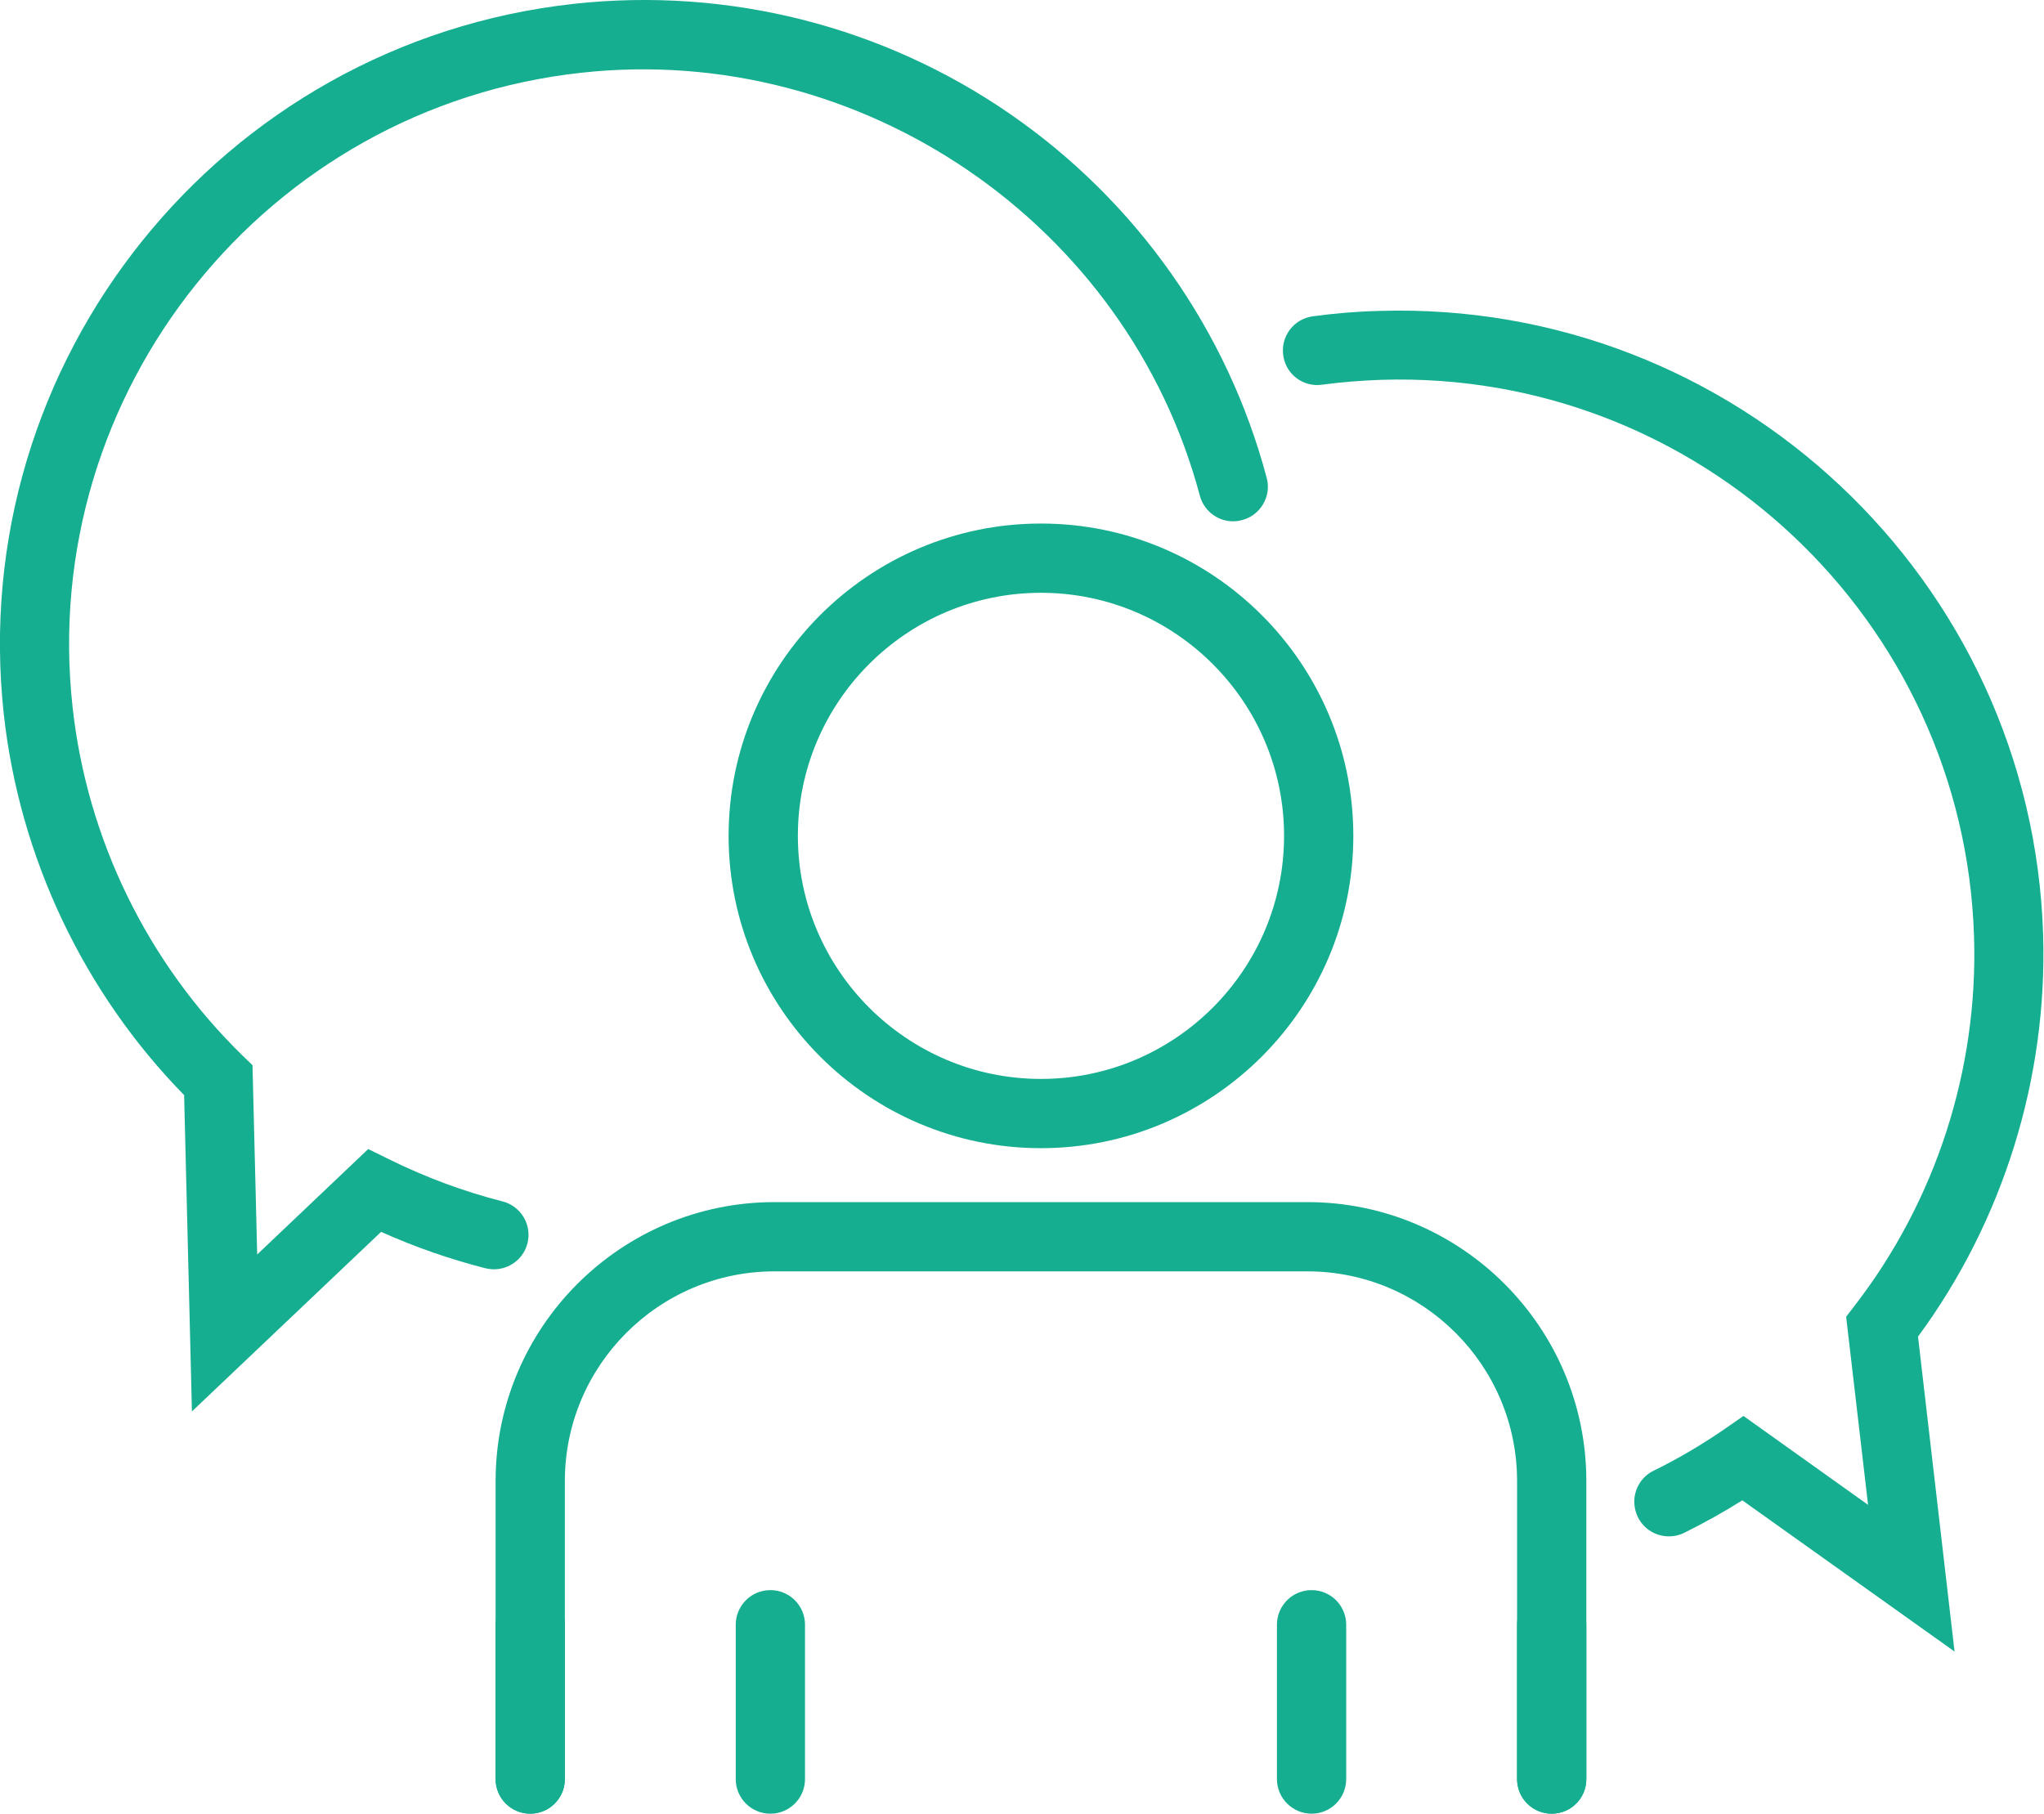 <svg xmlns="http://www.w3.org/2000/svg" id="b" viewBox="0 0 117.46 104.24"><g id="c"><path d="m10.57,62.93C4.8,57.03,1.13,49.28.22,41.07-2.01,20.77,12.69,2.45,32.98.22c8.86-.97,17.76,1.28,25.08,6.34,7.25,5.01,12.48,12.43,14.73,20.9.14.51.07,1.05-.2,1.51-.27.46-.7.79-1.21.92-.1.03-.2.04-.3.06-.97.11-1.88-.52-2.13-1.46-4.16-15.63-19.44-26.08-35.54-24.31C15.3,6.16,2.18,22.52,4.17,40.63c.83,7.59,4.3,14.7,9.76,20.03l.58.56.27,10.88,6.38-6.06,1.24.61c2.07,1.02,4.25,1.83,6.48,2.4,1.06.27,1.7,1.35,1.43,2.41-.2.8-.89,1.39-1.71,1.48-.24.03-.48,0-.71-.05-2.04-.52-4.05-1.22-5.99-2.09l-10.87,10.32-.45-18.22Z" fill="#15ae90" stroke-width="0"></path><path d="m100.14,86.22c-1.08.68-2.21,1.31-3.36,1.88-.26.13-.53.19-.82.2-.78.02-1.5-.41-1.84-1.11-.23-.48-.27-1.02-.1-1.52.17-.5.53-.91,1-1.14,1.39-.68,2.75-1.48,4.03-2.36l1.14-.79,7.16,5.11-1.26-10.81.49-.64c4.66-6.03,7.1-13.56,6.86-21.2-.56-18.21-15.84-32.58-34.06-32.01-1.15.04-2.29.13-3.41.28-.07,0-.14.02-.21.02-1.02.03-1.89-.71-2.02-1.72-.07-.53.07-1.05.39-1.47.32-.42.79-.69,1.31-.76,1.25-.17,2.53-.28,3.82-.31,20.4-.63,37.52,15.46,38.15,35.86.25,8.26-2.3,16.45-7.19,23.09l2.1,18.1-12.21-8.7Z" fill="#15ae90" stroke-width="0"></path><path d="m89.17,104.24c-1.1,0-1.99-.89-1.99-1.99v-17.13c0-6.65-5.41-12.05-12.05-12.05h-30.62c-6.65,0-12.05,5.41-12.05,12.05v17.13c0,1.1-.89,1.99-1.99,1.99s-1.99-.89-1.99-1.99v-17.13c0-8.84,7.19-16.03,16.03-16.03h30.62c8.84,0,16.03,7.19,16.03,16.03v17.13c0,1.1-.89,1.99-1.99,1.99Z" fill="#15ae90" stroke-width="0"></path><path d="m30.47,104.24c-1.1,0-1.99-.89-1.99-1.99v-8.87c0-1.1.89-1.99,1.99-1.99s1.99.89,1.99,1.99v8.87c0,1.1-.89,1.99-1.99,1.99Z" fill="#15ae90" stroke-width="0"></path><path d="m44.27,104.24c-1.1,0-1.99-.89-1.99-1.99v-8.87c0-1.1.89-1.99,1.99-1.99s1.99.89,1.99,1.99v8.87c0,1.1-.89,1.99-1.99,1.99Z" fill="#15ae90" stroke-width="0"></path><path d="m75.37,104.24c-1.09,0-1.99-.89-1.99-1.99v-8.87c0-1.1.89-1.99,1.99-1.99s1.99.89,1.99,1.99v8.87c0,1.1-.89,1.99-1.99,1.99Z" fill="#15ae90" stroke-width="0"></path><path d="m89.17,104.24c-1.1,0-1.99-.89-1.99-1.99v-8.87c0-1.1.89-1.99,1.99-1.99s1.99.89,1.99,1.99v8.87c0,1.1-.89,1.99-1.99,1.99Z" fill="#15ae90" stroke-width="0"></path><path d="m59.82,65.99c-9.9,0-17.95-8.05-17.95-17.95s8.05-17.95,17.95-17.95,17.95,8.05,17.95,17.95-8.05,17.95-17.95,17.95Zm0-31.92c-7.71,0-13.97,6.27-13.97,13.97s6.27,13.97,13.97,13.97,13.97-6.27,13.97-13.97-6.27-13.97-13.97-13.97Z" fill="#15ae90" stroke-width="0"></path></g></svg>